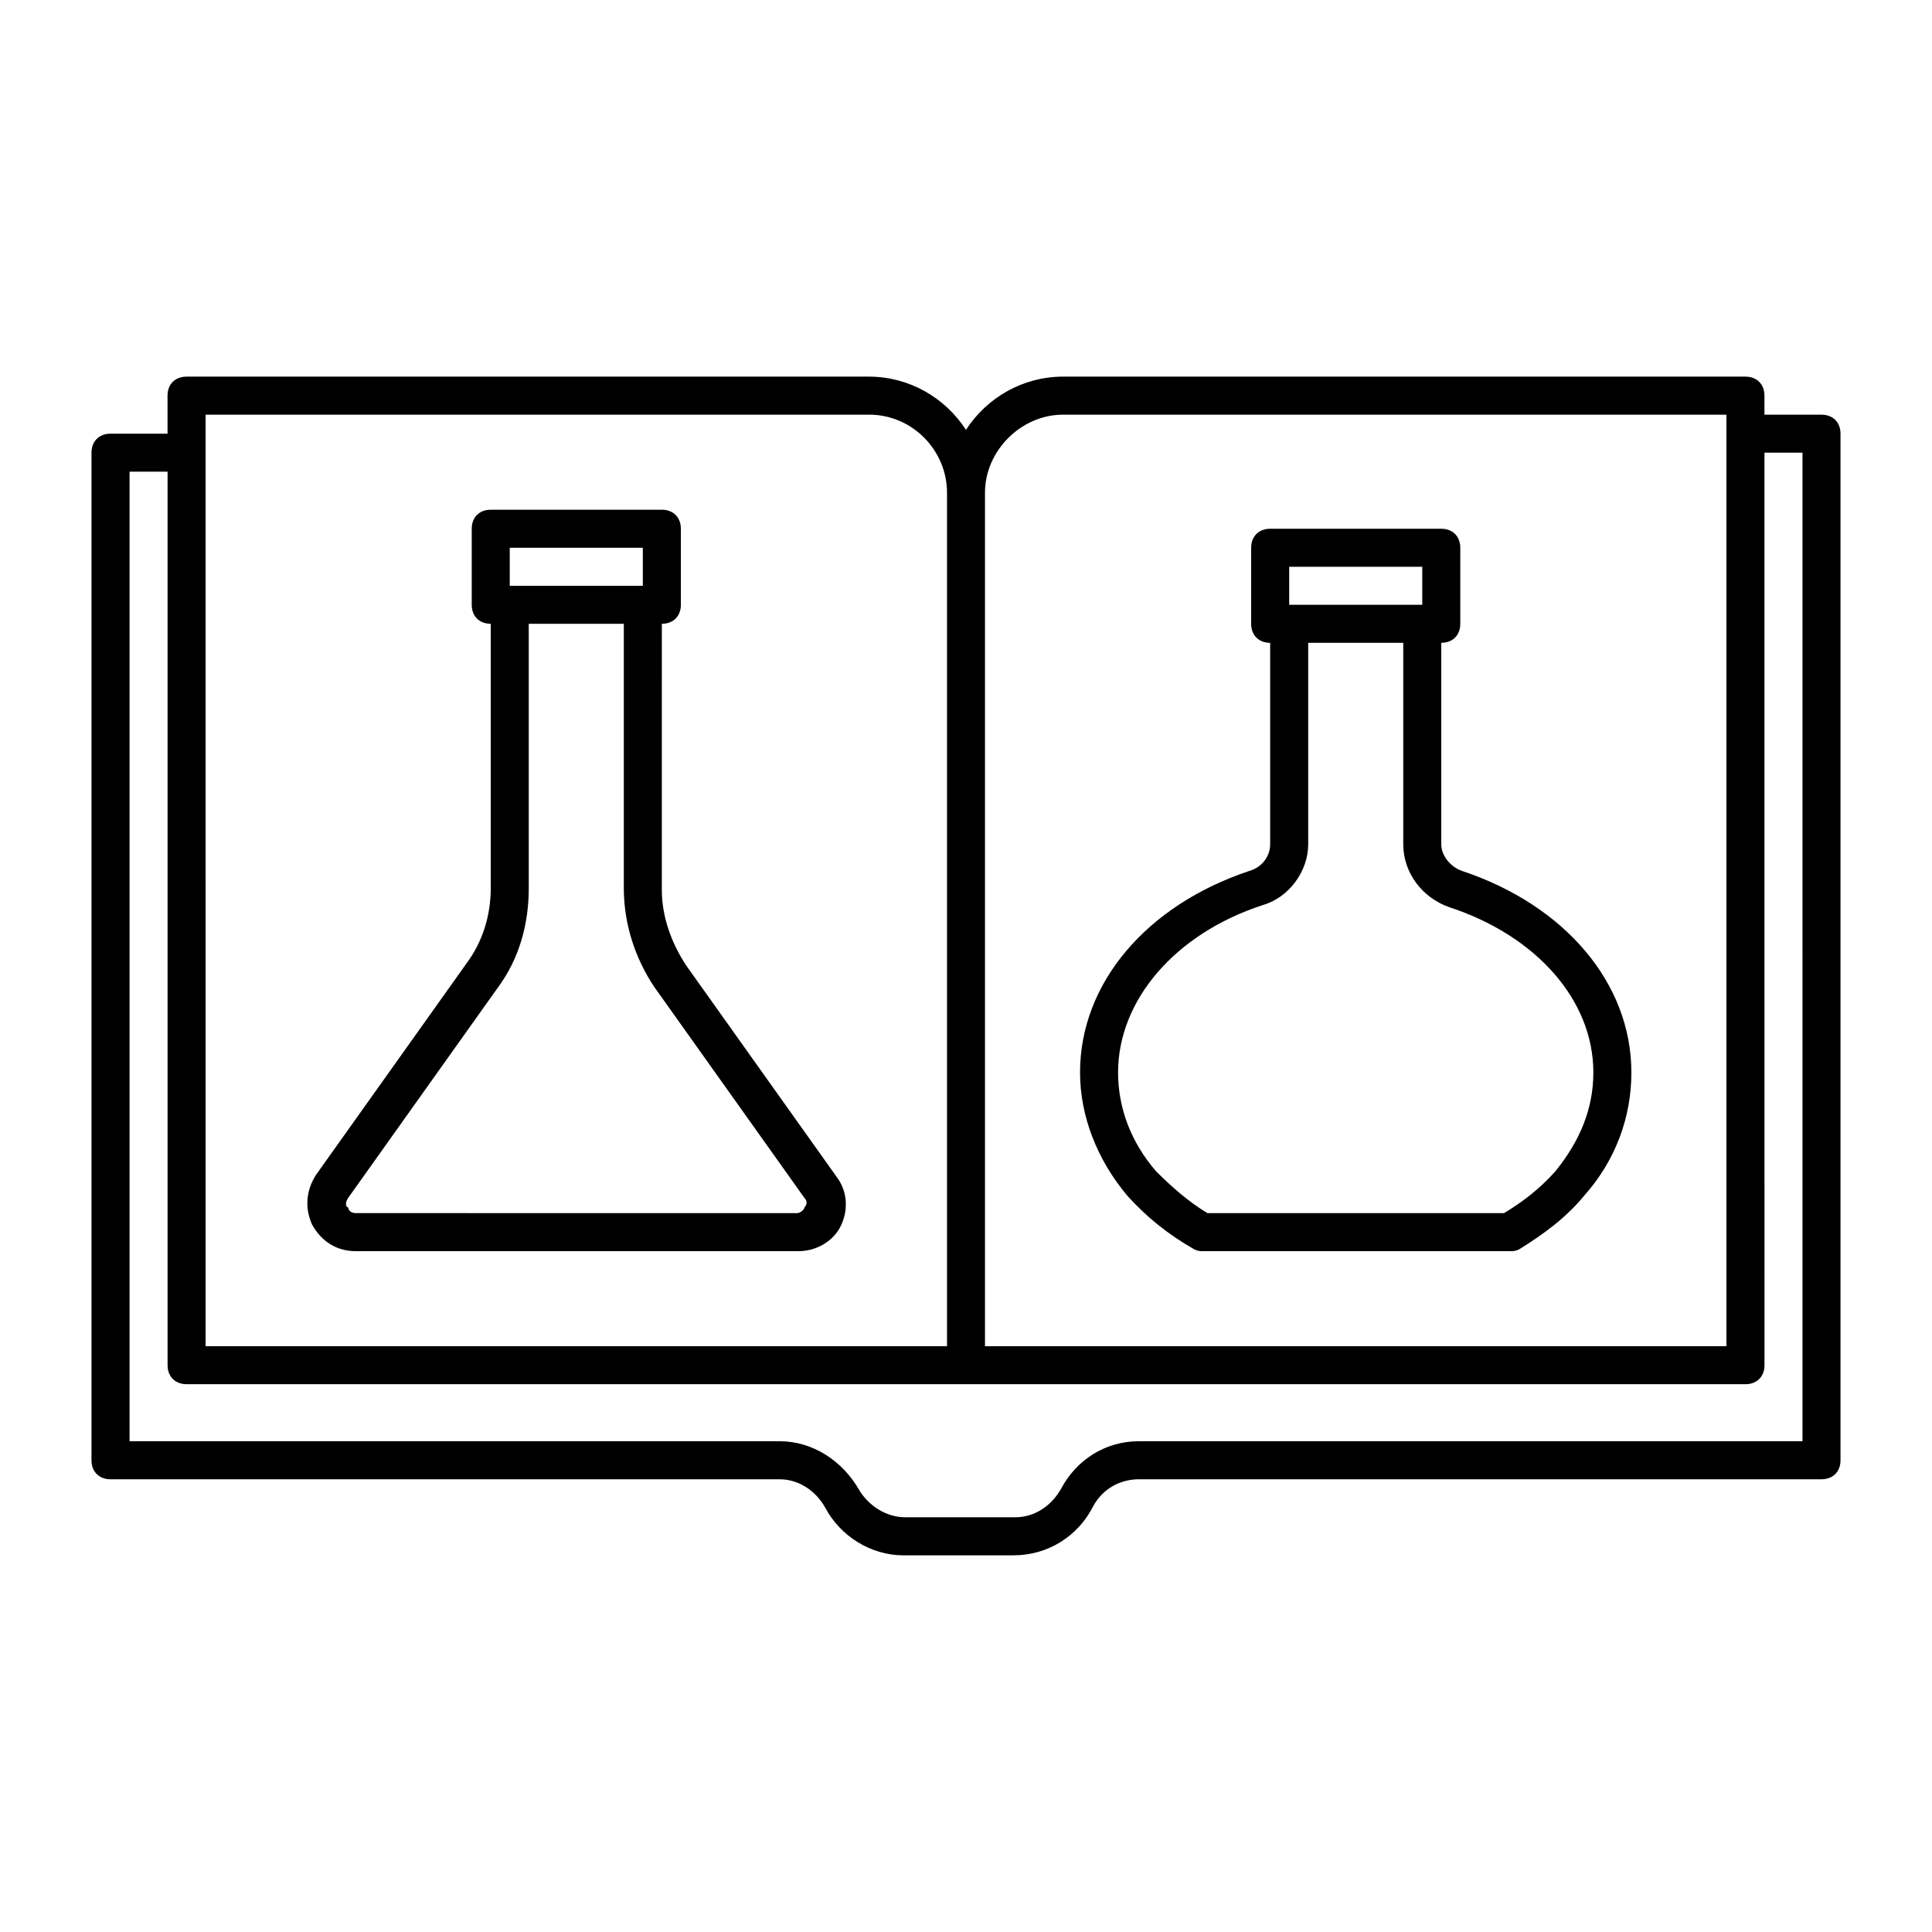 <?xml version="1.0" encoding="UTF-8"?>
<!-- Uploaded to: SVG Repo, www.svgrepo.com, Generator: SVG Repo Mixer Tools -->
<svg fill="#000000" width="800px" height="800px" version="1.1" viewBox="144 144 512 512" xmlns="http://www.w3.org/2000/svg">
 <g>
  <path d="m626.71 253.89h-15.113v-5.039c0-3.023-2.016-5.039-5.039-5.039h-180.87c-10.578 0-20.152 5.543-25.695 14.105-5.543-8.566-15.113-14.105-25.695-14.105h-180.86c-3.023 0-5.039 2.016-5.039 5.039v10.078h-15.113c-3.023 0-5.039 2.016-5.039 5.039v267.02c0 3.023 2.016 5.039 5.039 5.039h177.34c5.039 0 9.574 3.023 12.09 7.559 4.031 7.551 12.094 12.59 20.656 12.59h29.223c9.07 0 17.129-5.039 21.16-13.098 2.519-4.535 7.055-7.055 12.09-7.055h180.87c3.023 0 5.039-2.016 5.039-5.039v-272.05c0-3.023-2.016-5.039-5.039-5.039zm-201.02 0h175.83v246.87h-196.49v-226.21c0-11.086 9.574-20.656 20.656-20.656zm-227.21 0h175.83c11.586 0 20.656 9.574 20.656 20.656v226.21h-196.48zm423.2 272.05h-175.83c-9.07 0-16.625 5.039-20.656 12.594-2.519 4.535-7.055 7.559-12.09 7.559h-29.223c-5.039 0-9.574-3.023-12.09-7.055-4.535-8.059-12.594-13.098-21.16-13.098h-172.3v-256.94h10.078v236.79c0 3.023 2.016 5.039 5.039 5.039h413.12c3.023 0 5.039-2.016 5.039-5.039l-0.008-241.83h10.078z"/>
  <path d="m238.28 475.57h117.39c4.535 0 9.07-2.519 11.082-6.551 2.016-4.031 2.016-9.07-1.008-13.098l-39.801-55.922c-4.031-6.047-6.551-13.098-6.551-20.152l0.004-70.535c3.023 0 5.039-2.016 5.039-5.039v-20.152c0-3.023-2.016-5.039-5.039-5.039h-45.344c-3.023 0-5.039 2.016-5.039 5.039v20.152c0 3.023 2.016 5.039 5.039 5.039v70.031c0 7.055-2.016 14.105-6.551 20.152l-39.801 55.922c-2.519 4.031-3.023 8.566-1.008 13.098 2.519 4.535 6.551 7.055 11.59 7.055zm40.809-186.41h35.266v10.078h-35.266zm-42.824 172.3 39.801-55.922c5.543-7.559 8.062-16.625 8.062-26.199l-0.004-70.031h25.191v70.031c0 9.574 3.023 18.641 8.062 26.199l39.801 55.922c1.008 1.008 0.504 2.016 0 2.519 0 0.504-1.008 1.512-2.016 1.512l-116.88-0.004c-1.512 0-2.016-1.008-2.016-1.512-0.504 0-1.008-1.004 0-2.516z"/>
  <path d="m460.46 475.07c1.008 0.504 1.512 0.504 2.519 0.504h81.113c1.008 0 1.512 0 2.519-0.504 6.551-4.031 12.594-8.566 17.129-14.105 8.566-9.574 12.594-21.16 12.594-32.746 0-23.68-17.633-44.336-44.84-53.402-3.023-1.008-5.543-4.031-5.543-7.055v-53.406c3.023 0 5.039-2.016 5.039-5.039v-20.152c0-3.023-2.016-5.039-5.039-5.039h-45.344c-3.023 0-5.039 2.016-5.039 5.039v20.152c0 3.023 2.016 5.039 5.039 5.039v53.402c0 3.023-2.016 6.047-5.543 7.055-27.207 9.07-44.84 29.727-44.84 53.402 0 11.586 4.535 23.176 12.594 32.746 5.043 5.543 10.586 10.078 17.641 14.109zm25.188-180.87h35.266v10.078h-35.266zm-7.051 89.676c7.051-2.012 12.09-9.066 12.09-16.121v-53.402h25.191v53.402c0 7.559 5.039 14.105 12.09 16.625 23.176 7.559 38.289 24.688 38.289 43.832 0 9.574-3.527 18.137-10.078 26.199-4.031 4.535-8.566 8.062-13.602 11.082h-78.594c-5.039-3.023-9.574-7.055-13.602-11.082-6.551-7.559-10.078-16.625-10.078-26.199 0.004-19.145 15.117-36.777 38.293-44.336z"/>
 </g>
</svg>